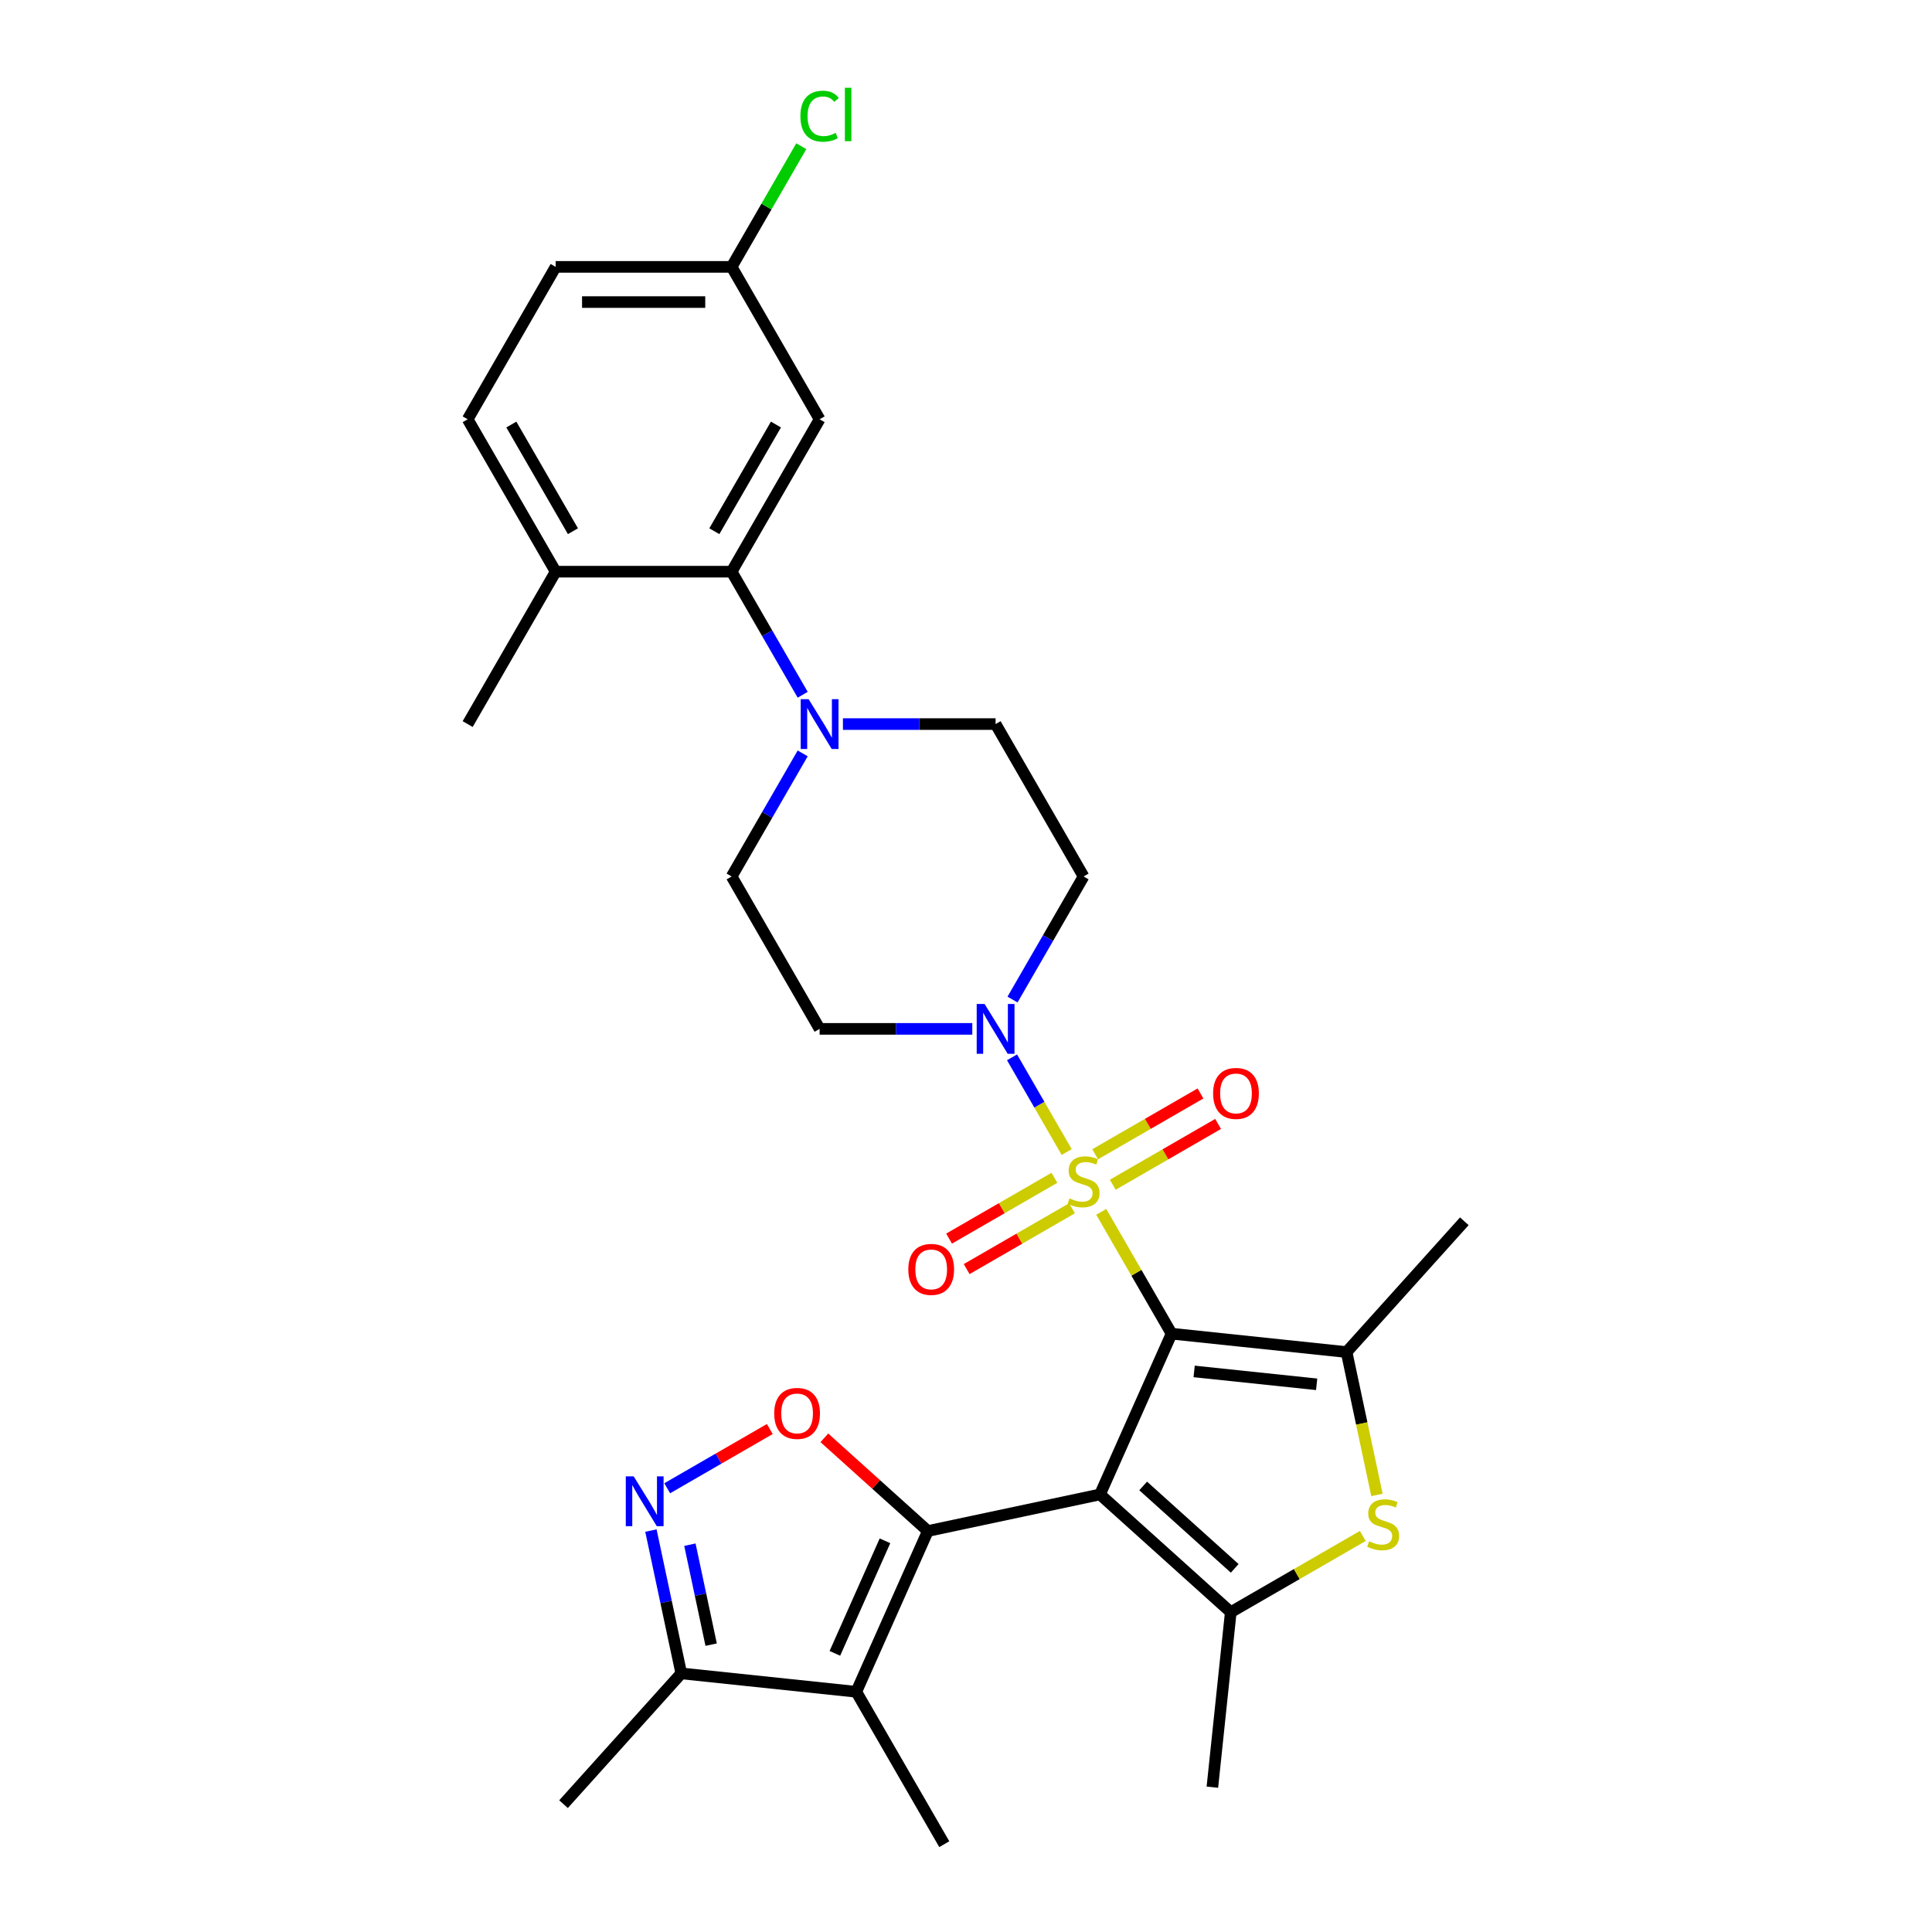 <?xml version='1.0' encoding='iso-8859-1'?>
<svg version='1.1' baseProfile='full'
              xmlns='http://www.w3.org/2000/svg'
                      xmlns:rdkit='http://www.rdkit.org/xml'
                      xmlns:xlink='http://www.w3.org/1999/xlink'
                  xml:space='preserve'
width='1000px' height='1000px' viewBox='0 0 1000 1000'>
<!-- END OF HEADER -->
<rect style='opacity:1.0;fill:#FFFFFF;stroke:none' width='1000' height='1000' x='0' y='0'> </rect>
<path class='bond-0' d='M 606.403,690.306 L 569.355,773.516' style='fill:none;fill-rule:evenodd;stroke:#000000;stroke-width:6px;stroke-linecap:butt;stroke-linejoin:miter;stroke-opacity:1' />
<path class='bond-1' d='M 606.403,690.306 L 588.202,658.78' style='fill:none;fill-rule:evenodd;stroke:#000000;stroke-width:6px;stroke-linecap:butt;stroke-linejoin:miter;stroke-opacity:1' />
<path class='bond-1' d='M 588.202,658.78 L 570,627.255' style='fill:none;fill-rule:evenodd;stroke:#CCCC00;stroke-width:6px;stroke-linecap:butt;stroke-linejoin:miter;stroke-opacity:1' />
<path class='bond-3' d='M 606.403,690.306 L 696.989,699.827' style='fill:none;fill-rule:evenodd;stroke:#000000;stroke-width:6px;stroke-linecap:butt;stroke-linejoin:miter;stroke-opacity:1' />
<path class='bond-3' d='M 618.087,709.851 L 681.497,716.516' style='fill:none;fill-rule:evenodd;stroke:#000000;stroke-width:6px;stroke-linecap:butt;stroke-linejoin:miter;stroke-opacity:1' />
<path class='bond-2' d='M 569.355,773.516 L 480.261,792.454' style='fill:none;fill-rule:evenodd;stroke:#000000;stroke-width:6px;stroke-linecap:butt;stroke-linejoin:miter;stroke-opacity:1' />
<path class='bond-4' d='M 569.355,773.516 L 637.045,834.464' style='fill:none;fill-rule:evenodd;stroke:#000000;stroke-width:6px;stroke-linecap:butt;stroke-linejoin:miter;stroke-opacity:1' />
<path class='bond-4' d='M 591.698,769.12 L 639.081,811.784' style='fill:none;fill-rule:evenodd;stroke:#000000;stroke-width:6px;stroke-linecap:butt;stroke-linejoin:miter;stroke-opacity:1' />
<path class='bond-7' d='M 552.12,596.286 L 537.974,571.783' style='fill:none;fill-rule:evenodd;stroke:#CCCC00;stroke-width:6px;stroke-linecap:butt;stroke-linejoin:miter;stroke-opacity:1' />
<path class='bond-7' d='M 537.974,571.783 L 523.827,547.28' style='fill:none;fill-rule:evenodd;stroke:#0000FF;stroke-width:6px;stroke-linecap:butt;stroke-linejoin:miter;stroke-opacity:1' />
<path class='bond-13' d='M 575.962,613.222 L 603.223,597.484' style='fill:none;fill-rule:evenodd;stroke:#CCCC00;stroke-width:6px;stroke-linecap:butt;stroke-linejoin:miter;stroke-opacity:1' />
<path class='bond-13' d='M 603.223,597.484 L 630.483,581.745' style='fill:none;fill-rule:evenodd;stroke:#FF0000;stroke-width:6px;stroke-linecap:butt;stroke-linejoin:miter;stroke-opacity:1' />
<path class='bond-13' d='M 566.854,597.446 L 594.114,581.707' style='fill:none;fill-rule:evenodd;stroke:#CCCC00;stroke-width:6px;stroke-linecap:butt;stroke-linejoin:miter;stroke-opacity:1' />
<path class='bond-13' d='M 594.114,581.707 L 621.374,565.969' style='fill:none;fill-rule:evenodd;stroke:#FF0000;stroke-width:6px;stroke-linecap:butt;stroke-linejoin:miter;stroke-opacity:1' />
<path class='bond-14' d='M 545.759,609.625 L 518.498,625.364' style='fill:none;fill-rule:evenodd;stroke:#CCCC00;stroke-width:6px;stroke-linecap:butt;stroke-linejoin:miter;stroke-opacity:1' />
<path class='bond-14' d='M 518.498,625.364 L 491.238,641.103' style='fill:none;fill-rule:evenodd;stroke:#FF0000;stroke-width:6px;stroke-linecap:butt;stroke-linejoin:miter;stroke-opacity:1' />
<path class='bond-14' d='M 554.867,625.402 L 527.607,641.141' style='fill:none;fill-rule:evenodd;stroke:#CCCC00;stroke-width:6px;stroke-linecap:butt;stroke-linejoin:miter;stroke-opacity:1' />
<path class='bond-14' d='M 527.607,641.141 L 500.347,656.879' style='fill:none;fill-rule:evenodd;stroke:#FF0000;stroke-width:6px;stroke-linecap:butt;stroke-linejoin:miter;stroke-opacity:1' />
<path class='bond-5' d='M 480.261,792.454 L 443.213,875.664' style='fill:none;fill-rule:evenodd;stroke:#000000;stroke-width:6px;stroke-linecap:butt;stroke-linejoin:miter;stroke-opacity:1' />
<path class='bond-5' d='M 458.062,797.526 L 432.129,855.773' style='fill:none;fill-rule:evenodd;stroke:#000000;stroke-width:6px;stroke-linecap:butt;stroke-linejoin:miter;stroke-opacity:1' />
<path class='bond-8' d='M 480.261,792.454 L 453.475,768.336' style='fill:none;fill-rule:evenodd;stroke:#000000;stroke-width:6px;stroke-linecap:butt;stroke-linejoin:miter;stroke-opacity:1' />
<path class='bond-8' d='M 453.475,768.336 L 426.69,744.218' style='fill:none;fill-rule:evenodd;stroke:#FF0000;stroke-width:6px;stroke-linecap:butt;stroke-linejoin:miter;stroke-opacity:1' />
<path class='bond-6' d='M 696.989,699.827 L 704.849,736.805' style='fill:none;fill-rule:evenodd;stroke:#000000;stroke-width:6px;stroke-linecap:butt;stroke-linejoin:miter;stroke-opacity:1' />
<path class='bond-6' d='M 704.849,736.805 L 712.709,773.783' style='fill:none;fill-rule:evenodd;stroke:#CCCC00;stroke-width:6px;stroke-linecap:butt;stroke-linejoin:miter;stroke-opacity:1' />
<path class='bond-23' d='M 696.989,699.827 L 757.936,632.137' style='fill:none;fill-rule:evenodd;stroke:#000000;stroke-width:6px;stroke-linecap:butt;stroke-linejoin:miter;stroke-opacity:1' />
<path class='bond-24' d='M 637.045,834.464 L 627.524,925.049' style='fill:none;fill-rule:evenodd;stroke:#000000;stroke-width:6px;stroke-linecap:butt;stroke-linejoin:miter;stroke-opacity:1' />
<path class='bond-30' d='M 637.045,834.464 L 671.212,814.737' style='fill:none;fill-rule:evenodd;stroke:#000000;stroke-width:6px;stroke-linecap:butt;stroke-linejoin:miter;stroke-opacity:1' />
<path class='bond-30' d='M 671.212,814.737 L 705.379,795.011' style='fill:none;fill-rule:evenodd;stroke:#CCCC00;stroke-width:6px;stroke-linecap:butt;stroke-linejoin:miter;stroke-opacity:1' />
<path class='bond-12' d='M 443.213,875.664 L 352.628,866.143' style='fill:none;fill-rule:evenodd;stroke:#000000;stroke-width:6px;stroke-linecap:butt;stroke-linejoin:miter;stroke-opacity:1' />
<path class='bond-25' d='M 443.213,875.664 L 488.756,954.545' style='fill:none;fill-rule:evenodd;stroke:#000000;stroke-width:6px;stroke-linecap:butt;stroke-linejoin:miter;stroke-opacity:1' />
<path class='bond-15' d='M 524.079,517.367 L 542.47,485.514' style='fill:none;fill-rule:evenodd;stroke:#0000FF;stroke-width:6px;stroke-linecap:butt;stroke-linejoin:miter;stroke-opacity:1' />
<path class='bond-15' d='M 542.47,485.514 L 560.861,453.66' style='fill:none;fill-rule:evenodd;stroke:#000000;stroke-width:6px;stroke-linecap:butt;stroke-linejoin:miter;stroke-opacity:1' />
<path class='bond-16' d='M 503.258,532.542 L 463.746,532.542' style='fill:none;fill-rule:evenodd;stroke:#0000FF;stroke-width:6px;stroke-linecap:butt;stroke-linejoin:miter;stroke-opacity:1' />
<path class='bond-16' d='M 463.746,532.542 L 424.233,532.542' style='fill:none;fill-rule:evenodd;stroke:#000000;stroke-width:6px;stroke-linecap:butt;stroke-linejoin:miter;stroke-opacity:1' />
<path class='bond-9' d='M 398.454,739.657 L 371.898,754.989' style='fill:none;fill-rule:evenodd;stroke:#FF0000;stroke-width:6px;stroke-linecap:butt;stroke-linejoin:miter;stroke-opacity:1' />
<path class='bond-9' d='M 371.898,754.989 L 345.342,770.321' style='fill:none;fill-rule:evenodd;stroke:#0000FF;stroke-width:6px;stroke-linecap:butt;stroke-linejoin:miter;stroke-opacity:1' />
<path class='bond-32' d='M 336.915,792.223 L 344.771,829.183' style='fill:none;fill-rule:evenodd;stroke:#0000FF;stroke-width:6px;stroke-linecap:butt;stroke-linejoin:miter;stroke-opacity:1' />
<path class='bond-32' d='M 344.771,829.183 L 352.628,866.143' style='fill:none;fill-rule:evenodd;stroke:#000000;stroke-width:6px;stroke-linecap:butt;stroke-linejoin:miter;stroke-opacity:1' />
<path class='bond-32' d='M 357.091,799.523 L 362.59,825.395' style='fill:none;fill-rule:evenodd;stroke:#0000FF;stroke-width:6px;stroke-linecap:butt;stroke-linejoin:miter;stroke-opacity:1' />
<path class='bond-32' d='M 362.59,825.395 L 368.09,851.267' style='fill:none;fill-rule:evenodd;stroke:#000000;stroke-width:6px;stroke-linecap:butt;stroke-linejoin:miter;stroke-opacity:1' />
<path class='bond-10' d='M 415.472,389.953 L 397.081,421.807' style='fill:none;fill-rule:evenodd;stroke:#0000FF;stroke-width:6px;stroke-linecap:butt;stroke-linejoin:miter;stroke-opacity:1' />
<path class='bond-10' d='M 397.081,421.807 L 378.691,453.66' style='fill:none;fill-rule:evenodd;stroke:#000000;stroke-width:6px;stroke-linecap:butt;stroke-linejoin:miter;stroke-opacity:1' />
<path class='bond-11' d='M 415.472,359.604 L 397.081,327.75' style='fill:none;fill-rule:evenodd;stroke:#0000FF;stroke-width:6px;stroke-linecap:butt;stroke-linejoin:miter;stroke-opacity:1' />
<path class='bond-11' d='M 397.081,327.75 L 378.691,295.897' style='fill:none;fill-rule:evenodd;stroke:#000000;stroke-width:6px;stroke-linecap:butt;stroke-linejoin:miter;stroke-opacity:1' />
<path class='bond-31' d='M 436.293,374.779 L 475.805,374.779' style='fill:none;fill-rule:evenodd;stroke:#0000FF;stroke-width:6px;stroke-linecap:butt;stroke-linejoin:miter;stroke-opacity:1' />
<path class='bond-31' d='M 475.805,374.779 L 515.318,374.779' style='fill:none;fill-rule:evenodd;stroke:#000000;stroke-width:6px;stroke-linecap:butt;stroke-linejoin:miter;stroke-opacity:1' />
<path class='bond-17' d='M 378.691,295.897 L 424.233,217.015' style='fill:none;fill-rule:evenodd;stroke:#000000;stroke-width:6px;stroke-linecap:butt;stroke-linejoin:miter;stroke-opacity:1' />
<path class='bond-17' d='M 369.746,274.956 L 401.626,219.739' style='fill:none;fill-rule:evenodd;stroke:#000000;stroke-width:6px;stroke-linecap:butt;stroke-linejoin:miter;stroke-opacity:1' />
<path class='bond-20' d='M 378.691,295.897 L 287.606,295.897' style='fill:none;fill-rule:evenodd;stroke:#000000;stroke-width:6px;stroke-linecap:butt;stroke-linejoin:miter;stroke-opacity:1' />
<path class='bond-28' d='M 352.628,866.143 L 291.68,933.832' style='fill:none;fill-rule:evenodd;stroke:#000000;stroke-width:6px;stroke-linecap:butt;stroke-linejoin:miter;stroke-opacity:1' />
<path class='bond-19' d='M 560.861,453.66 L 515.318,374.779' style='fill:none;fill-rule:evenodd;stroke:#000000;stroke-width:6px;stroke-linecap:butt;stroke-linejoin:miter;stroke-opacity:1' />
<path class='bond-18' d='M 424.233,532.542 L 378.691,453.66' style='fill:none;fill-rule:evenodd;stroke:#000000;stroke-width:6px;stroke-linecap:butt;stroke-linejoin:miter;stroke-opacity:1' />
<path class='bond-22' d='M 424.233,217.015 L 378.691,138.133' style='fill:none;fill-rule:evenodd;stroke:#000000;stroke-width:6px;stroke-linecap:butt;stroke-linejoin:miter;stroke-opacity:1' />
<path class='bond-21' d='M 287.606,295.897 L 242.064,217.015' style='fill:none;fill-rule:evenodd;stroke:#000000;stroke-width:6px;stroke-linecap:butt;stroke-linejoin:miter;stroke-opacity:1' />
<path class='bond-21' d='M 296.551,274.956 L 264.671,219.739' style='fill:none;fill-rule:evenodd;stroke:#000000;stroke-width:6px;stroke-linecap:butt;stroke-linejoin:miter;stroke-opacity:1' />
<path class='bond-29' d='M 287.606,295.897 L 242.064,374.779' style='fill:none;fill-rule:evenodd;stroke:#000000;stroke-width:6px;stroke-linecap:butt;stroke-linejoin:miter;stroke-opacity:1' />
<path class='bond-26' d='M 242.064,217.015 L 287.606,138.133' style='fill:none;fill-rule:evenodd;stroke:#000000;stroke-width:6px;stroke-linecap:butt;stroke-linejoin:miter;stroke-opacity:1' />
<path class='bond-27' d='M 378.691,138.133 L 396.719,106.908' style='fill:none;fill-rule:evenodd;stroke:#000000;stroke-width:6px;stroke-linecap:butt;stroke-linejoin:miter;stroke-opacity:1' />
<path class='bond-27' d='M 396.719,106.908 L 414.746,75.683' style='fill:none;fill-rule:evenodd;stroke:#00CC00;stroke-width:6px;stroke-linecap:butt;stroke-linejoin:miter;stroke-opacity:1' />
<path class='bond-33' d='M 378.691,138.133 L 287.606,138.133' style='fill:none;fill-rule:evenodd;stroke:#000000;stroke-width:6px;stroke-linecap:butt;stroke-linejoin:miter;stroke-opacity:1' />
<path class='bond-33' d='M 365.028,156.35 L 301.269,156.35' style='fill:none;fill-rule:evenodd;stroke:#000000;stroke-width:6px;stroke-linecap:butt;stroke-linejoin:miter;stroke-opacity:1' />
<path  class='atom-2' d='M 553.574 620.277
Q 553.865 620.387, 555.068 620.897
Q 556.27 621.407, 557.581 621.735
Q 558.93 622.026, 560.241 622.026
Q 562.682 622.026, 564.103 620.86
Q 565.524 619.658, 565.524 617.581
Q 565.524 616.16, 564.795 615.286
Q 564.103 614.412, 563.01 613.938
Q 561.917 613.464, 560.095 612.918
Q 557.8 612.226, 556.416 611.57
Q 555.068 610.914, 554.084 609.529
Q 553.137 608.145, 553.137 605.813
Q 553.137 602.571, 555.323 600.567
Q 557.545 598.563, 561.917 598.563
Q 564.905 598.563, 568.293 599.984
L 567.455 602.789
Q 564.358 601.514, 562.026 601.514
Q 559.512 601.514, 558.128 602.571
Q 556.743 603.591, 556.78 605.376
Q 556.78 606.76, 557.472 607.598
Q 558.201 608.436, 559.221 608.91
Q 560.278 609.384, 562.026 609.93
Q 564.358 610.659, 565.743 611.388
Q 567.127 612.116, 568.111 613.61
Q 569.131 615.067, 569.131 617.581
Q 569.131 621.152, 566.726 623.083
Q 564.358 624.977, 560.387 624.977
Q 558.092 624.977, 556.343 624.467
Q 554.63 623.994, 552.59 623.156
L 553.574 620.277
' fill='#CCCC00'/>
<path  class='atom-7' d='M 708.64 797.775
Q 708.931 797.884, 710.133 798.394
Q 711.336 798.904, 712.647 799.232
Q 713.995 799.523, 715.307 799.523
Q 717.748 799.523, 719.169 798.358
Q 720.59 797.155, 720.59 795.078
Q 720.59 793.658, 719.861 792.783
Q 719.169 791.909, 718.076 791.435
Q 716.983 790.961, 715.161 790.415
Q 712.866 789.723, 711.481 789.067
Q 710.133 788.411, 709.15 787.027
Q 708.202 785.642, 708.202 783.31
Q 708.202 780.068, 710.388 778.064
Q 712.611 776.06, 716.983 776.06
Q 719.971 776.06, 723.359 777.481
L 722.521 780.286
Q 719.424 779.011, 717.092 779.011
Q 714.578 779.011, 713.194 780.068
Q 711.809 781.088, 711.846 782.873
Q 711.846 784.258, 712.538 785.096
Q 713.267 785.934, 714.287 786.407
Q 715.343 786.881, 717.092 787.427
Q 719.424 788.156, 720.809 788.885
Q 722.193 789.613, 723.177 791.107
Q 724.197 792.565, 724.197 795.078
Q 724.197 798.649, 721.792 800.58
Q 719.424 802.475, 715.453 802.475
Q 713.157 802.475, 711.409 801.964
Q 709.696 801.491, 707.656 800.653
L 708.64 797.775
' fill='#CCCC00'/>
<path  class='atom-8' d='M 509.616 519.645
L 518.069 533.307
Q 518.907 534.655, 520.255 537.096
Q 521.603 539.537, 521.676 539.683
L 521.676 519.645
L 525.101 519.645
L 525.101 545.44
L 521.567 545.44
L 512.494 530.502
Q 511.438 528.753, 510.308 526.749
Q 509.215 524.745, 508.887 524.126
L 508.887 545.44
L 505.536 545.44
L 505.536 519.645
L 509.616 519.645
' fill='#0000FF'/>
<path  class='atom-9' d='M 400.731 731.579
Q 400.731 725.385, 403.791 721.924
Q 406.852 718.463, 412.572 718.463
Q 418.292 718.463, 421.352 721.924
Q 424.413 725.385, 424.413 731.579
Q 424.413 737.845, 421.316 741.416
Q 418.219 744.95, 412.572 744.95
Q 406.888 744.95, 403.791 741.416
Q 400.731 737.882, 400.731 731.579
M 412.572 742.035
Q 416.507 742.035, 418.62 739.412
Q 420.769 736.752, 420.769 731.579
Q 420.769 726.514, 418.62 723.964
Q 416.507 721.377, 412.572 721.377
Q 408.637 721.377, 406.487 723.928
Q 404.374 726.478, 404.374 731.579
Q 404.374 736.789, 406.487 739.412
Q 408.637 742.035, 412.572 742.035
' fill='#FF0000'/>
<path  class='atom-10' d='M 327.988 764.151
L 336.441 777.813
Q 337.279 779.161, 338.627 781.603
Q 339.975 784.044, 340.048 784.189
L 340.048 764.151
L 343.472 764.151
L 343.472 789.946
L 339.938 789.946
L 330.866 775.008
Q 329.81 773.259, 328.68 771.255
Q 327.587 769.251, 327.259 768.632
L 327.259 789.946
L 323.907 789.946
L 323.907 764.151
L 327.988 764.151
' fill='#0000FF'/>
<path  class='atom-11' d='M 418.531 361.881
L 426.984 375.544
Q 427.822 376.892, 429.17 379.333
Q 430.518 381.774, 430.591 381.92
L 430.591 361.881
L 434.016 361.881
L 434.016 387.676
L 430.482 387.676
L 421.41 372.738
Q 420.353 370.989, 419.224 368.986
Q 418.131 366.982, 417.803 366.362
L 417.803 387.676
L 414.451 387.676
L 414.451 361.881
L 418.531 361.881
' fill='#0000FF'/>
<path  class='atom-14' d='M 627.901 565.954
Q 627.901 559.761, 630.962 556.299
Q 634.022 552.838, 639.742 552.838
Q 645.462 552.838, 648.523 556.299
Q 651.583 559.761, 651.583 565.954
Q 651.583 572.221, 648.486 575.792
Q 645.39 579.326, 639.742 579.326
Q 634.059 579.326, 630.962 575.792
Q 627.901 572.257, 627.901 565.954
M 639.742 576.411
Q 643.677 576.411, 645.79 573.788
Q 647.94 571.128, 647.94 565.954
Q 647.94 560.89, 645.79 558.34
Q 643.677 555.753, 639.742 555.753
Q 635.807 555.753, 633.658 558.303
Q 631.545 560.854, 631.545 565.954
Q 631.545 571.164, 633.658 573.788
Q 635.807 576.411, 639.742 576.411
' fill='#FF0000'/>
<path  class='atom-15' d='M 470.138 657.039
Q 470.138 650.845, 473.198 647.384
Q 476.259 643.923, 481.979 643.923
Q 487.699 643.923, 490.759 647.384
Q 493.82 650.845, 493.82 657.039
Q 493.82 663.306, 490.723 666.876
Q 487.626 670.411, 481.979 670.411
Q 476.295 670.411, 473.198 666.876
Q 470.138 663.342, 470.138 657.039
M 481.979 667.496
Q 485.914 667.496, 488.027 664.873
Q 490.176 662.213, 490.176 657.039
Q 490.176 651.975, 488.027 649.425
Q 485.914 646.838, 481.979 646.838
Q 478.044 646.838, 475.894 649.388
Q 473.781 651.939, 473.781 657.039
Q 473.781 662.249, 475.894 664.873
Q 478.044 667.496, 481.979 667.496
' fill='#FF0000'/>
<path  class='atom-28' d='M 414.287 60.144
Q 414.287 53.732, 417.274 50.38
Q 420.298 46.991, 426.018 46.991
Q 431.338 46.991, 434.18 50.744
L 431.775 52.712
Q 429.698 49.979, 426.018 49.979
Q 422.12 49.979, 420.043 52.602
Q 418.003 55.189, 418.003 60.144
Q 418.003 65.245, 420.116 67.868
Q 422.266 70.491, 426.419 70.491
Q 429.261 70.491, 432.577 68.779
L 433.597 71.511
Q 432.249 72.386, 430.208 72.896
Q 428.168 73.406, 425.909 73.406
Q 420.298 73.406, 417.274 69.981
Q 414.287 66.556, 414.287 60.144
' fill='#00CC00'/>
<path  class='atom-28' d='M 437.313 45.425
L 440.665 45.425
L 440.665 73.078
L 437.313 73.078
L 437.313 45.425
' fill='#00CC00'/>
</svg>

